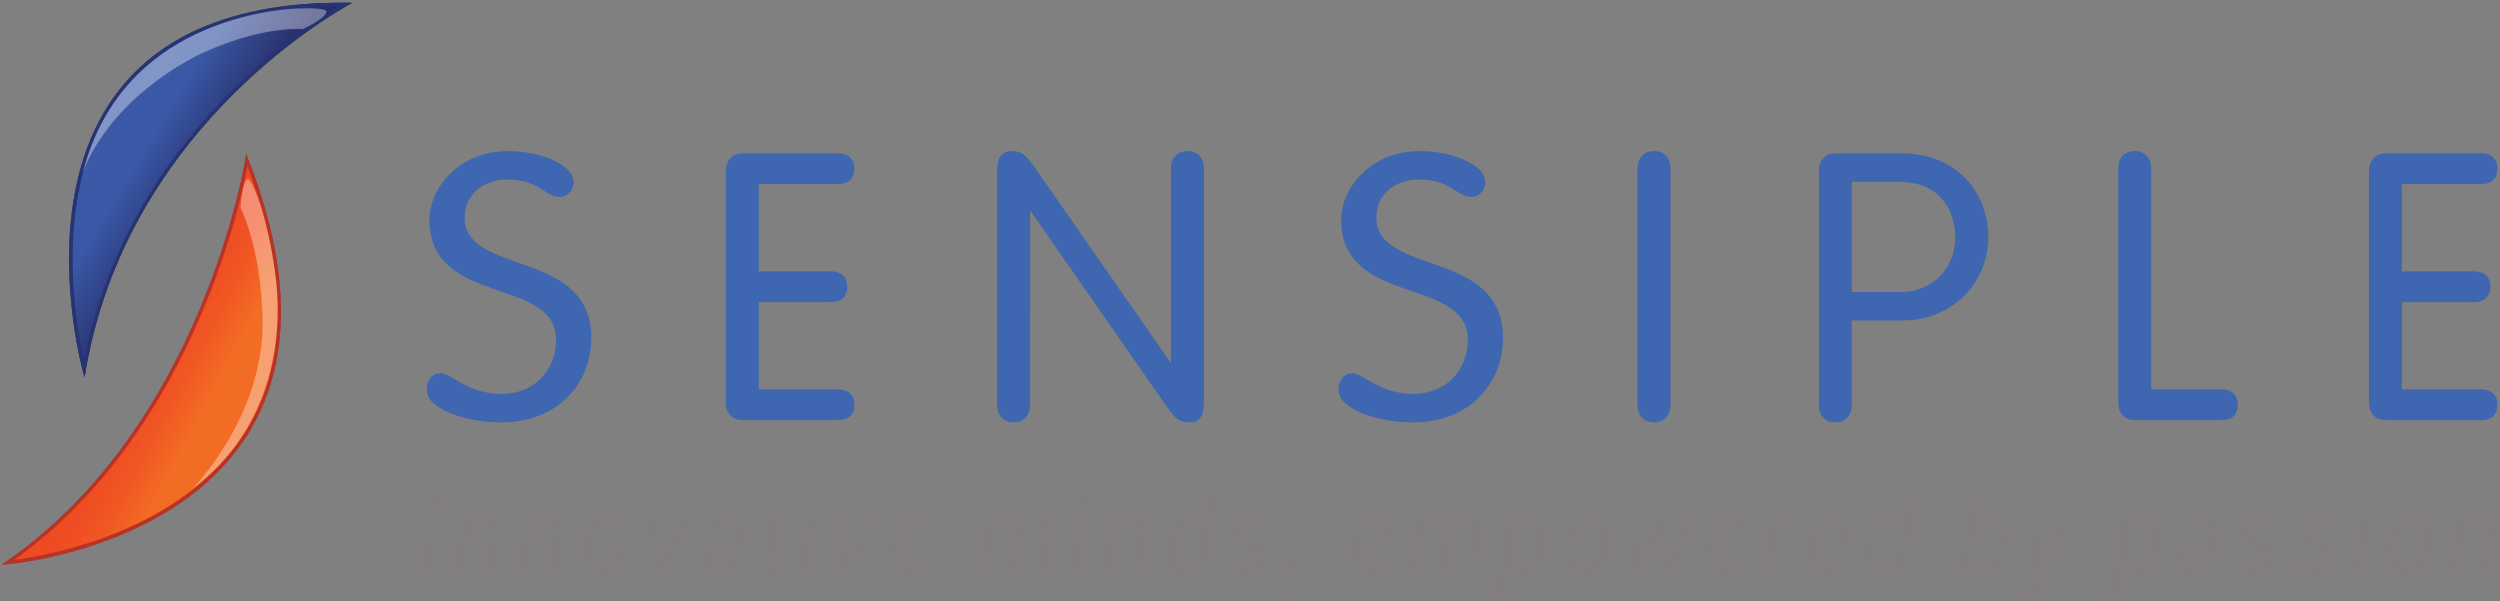 <svg xmlns="http://www.w3.org/2000/svg" xmlns:xlink="http://www.w3.org/1999/xlink" x="0px" y="0px" width="232.912px" height="55.996px" viewBox="0 0 232.912 55.996" xml:space="preserve"><rect x="0" y="0" width="232.912" height="55.996" fill="#808080" stroke="none"/><g id="white" display="none">	<g display="inline">		<path fill="#3F66B0" d="M53.446,16.973c0,0.735-0.559,1.366-1.326,1.366c-1.361,0-1.814-1.607-4.888-1.607   c-2.269,0-3.944,1.431-3.944,3.525c0,5.483,11.802,2.863,11.802,11.24c0,4.121-3.004,7.854-8.414,7.854   c-3.282,0-6.913-1.254-6.913-2.999c0-0.841,0.419-1.572,1.29-1.572c1.048,0,2.516,1.92,5.655,1.92   c3.178,0,5.097-2.304,5.097-5.062c0-5.898-11.798-3.04-11.798-11.173c0-2.895,2.721-6.388,7.33-6.388   C50.41,14.076,53.446,15.369,53.446,16.973"></path>		<path fill="#3F66B0" d="M70.692,36.277h7.4c0.874,0,1.502,0.455,1.502,1.433c0,0.979-0.628,1.434-1.502,1.434h-8.831   c-1.151,0-1.643-0.735-1.643-1.676V15.961c0-0.942,0.491-1.674,1.643-1.674h8.831c0.874,0,1.502,0.452,1.502,1.428   c0,0.979-0.628,1.435-1.502,1.435h-7.4v8.131h6.738c0.875,0,1.5,0.458,1.5,1.435s-0.627,1.432-1.5,1.432h-6.738V36.277z"></path>		<path fill="#3F66B0" d="M95.967,37.71c0,1.015-0.593,1.64-1.537,1.64c-0.942,0-1.536-0.625-1.536-1.64V15.892   c0-1.223,0.42-1.817,1.396-1.817c0.907,0,1.327,0.385,2.164,1.607l12.57,18.048h0.068V15.715c0-1.01,0.594-1.639,1.537-1.639   c0.942,0,1.537,0.629,1.537,1.639v21.821c0,1.221-0.42,1.813-1.397,1.813c-0.909,0-1.325-0.382-2.165-1.605L96.037,19.697h-0.069   L95.967,37.71L95.967,37.71z"></path>		<path fill="#3F66B0" d="M138.386,16.973c0,0.735-0.558,1.366-1.328,1.366c-1.36,0-1.814-1.607-4.889-1.607   c-2.267,0-3.942,1.431-3.942,3.525c0,5.483,11.798,2.863,11.798,11.24c0,4.121-2.999,7.854-8.411,7.854   c-3.284,0-6.915-1.254-6.915-2.999c0-0.841,0.42-1.572,1.295-1.572c1.049,0,2.514,1.92,5.653,1.92   c3.178,0,5.096-2.304,5.096-5.062c0-5.898-11.798-3.04-11.798-11.173c0-2.895,2.724-6.388,7.33-6.388   C135.348,14.076,138.386,15.369,138.386,16.973"></path>		<path fill="#3F66B0" d="M155.63,37.71c0,1.015-0.595,1.64-1.535,1.64c-0.941,0-1.537-0.625-1.537-1.64V15.715   c0-1.01,0.594-1.639,1.537-1.639c0.94,0,1.535,0.629,1.535,1.639V37.71z"></path>		<path fill="#3F66B0" d="M172.524,37.71c0,1.015-0.592,1.64-1.533,1.64c-0.944,0-1.536-0.625-1.536-1.64V15.961   c0-0.942,0.486-1.674,1.639-1.674h6.073c4.994,0,8.065,3.489,8.065,7.82c0,4.328-3.42,7.748-7.959,7.748h-4.749V37.71   L172.524,37.71z M172.524,27.204h4.541c3.033,0,5.096-2.271,5.096-5.097c0-2.444-1.396-5.169-5.236-5.169h-4.4V27.204z"></path>		<path fill="#3F66B0" d="M200.42,36.277h6.566c0.868,0,1.497,0.455,1.497,1.433c0,0.979-0.629,1.434-1.497,1.434h-7.995   c-1.155,0-1.645-0.735-1.645-1.676V15.715c0-1.01,0.594-1.639,1.534-1.639c0.947,0,1.539,0.629,1.539,1.639V36.277L200.42,36.277z   "></path>		<path fill="#3F66B0" d="M223.774,36.277h7.399c0.874,0,1.502,0.455,1.502,1.433c0,0.979-0.628,1.434-1.502,1.434h-8.831   c-1.151,0-1.64-0.735-1.64-1.676V15.961c0-0.942,0.488-1.674,1.64-1.674h8.831c0.874,0,1.502,0.452,1.502,1.428   c0,0.979-0.628,1.435-1.502,1.435h-7.399v8.131h6.734c0.875,0,1.503,0.458,1.503,1.435s-0.628,1.432-1.503,1.432h-6.734V36.277z"></path>		<g opacity="0.99">			<g>				<g>					<defs>						<rect id="SVGID_1_" x="6.427" y="0.277" width="26.373" height="34.885"></rect>					</defs>					<clipPath id="SVGID_2_">						<use xlink:href="#SVGID_1_" overflow="visible"></use>					</clipPath>					<path clip-path="url(#SVGID_2_)" fill="#283371" d="M31.878,0.277c0.306,0,0.613,0.001,0.923,0.008      c0,0-21.139,10.941-24.936,34.876C7.864,35.162-2.397,0.277,31.878,0.277 M31.62,0.594c-9.523,0.048-16.425,2.845-20.519,8.317      C4.893,17.212,6.888,29.47,7.813,33.629c2.25-11.673,8.643-20.059,13.72-25.105C25.765,4.313,29.786,1.688,31.62,0.594"></path>				</g>			</g>		</g>		<path fill="#B83327" d="M0.645,52.278c9.138-6.344,14.688-15.683,17.952-23.437c3.262-7.759,4.235-13.904,4.236-13.917l0.09-0.583   l0.213,0.548c2.13,5.475,3.03,10.164,3.031,14.184C26.138,50.473,0.773,52.563,0.747,52.567l-0.014-0.156l0.014,0.156   l-0.591,0.051L0.645,52.278z M1.336,52.179c3.859-0.501,24.537-4.002,24.514-23.105c0-3.843-0.832-8.321-2.807-13.542   C22.34,19.244,17.702,40.437,1.336,52.179"></path>		<g>			<g>				<g opacity="0.99">					<defs>						<rect id="SVGID_3_" x="6.439" y="0.248" opacity="0.99" width="26.376" height="34.888"></rect>					</defs>					<clipPath id="SVGID_4_">						<use xlink:href="#SVGID_3_" overflow="visible"></use>					</clipPath>					<g clip-path="url(#SVGID_4_)">						<g>							<defs>								<path id="SVGID_5_" d="M7.878,35.136c0,0-10.446-35.508,24.937-34.877C32.815,0.257,11.672,11.197,7.878,35.136"></path>							</defs>							<clipPath id="SVGID_6_">								<use xlink:href="#SVGID_5_" overflow="visible"></use>							</clipPath>															<linearGradient id="SVGID_7_" gradientUnits="userSpaceOnUse" x1="-497.924" y1="45.941" x2="-497.438" y2="45.941" gradientTransform="matrix(25.739 15.444 -15.444 25.739 13533.553 6520.435)">								<stop offset="0" style="stop-color:#3B59A7"></stop>								<stop offset="0.159" style="stop-color:#3B59A7"></stop>								<stop offset="0.363" style="stop-color:#3858A6"></stop>								<stop offset="0.841" style="stop-color:#282C69"></stop>								<stop offset="1" style="stop-color:#282C69"></stop>							</linearGradient>							<polygon clip-path="url(#SVGID_6_)" fill="url(#SVGID_7_)" points="6.799,-15.981 48.48,9.026 23.447,50.741 -18.231,25.736                "></polygon>						</g>					</g>				</g>				<g>					<g>						<defs>							<path id="SVGID_8_" d="M0.747,52.385c0,0,35.675-2.969,22.254-37.466C23.001,14.92,19.093,39.642,0.747,52.385"></path>						</defs>						<clipPath id="SVGID_9_">							<use xlink:href="#SVGID_8_" overflow="visible"></use>						</clipPath>													<linearGradient id="SVGID_10_" gradientUnits="userSpaceOnUse" x1="-497.894" y1="46.147" x2="-497.409" y2="46.147" gradientTransform="matrix(25.754 13.523 -13.523 25.754 13459.148 5574.795)">							<stop offset="0" style="stop-color:#EF4923"></stop>							<stop offset="0.028" style="stop-color:#EF4923"></stop>							<stop offset="0.265" style="stop-color:#EF4C23"></stop>							<stop offset="0.462" style="stop-color:#F05723"></stop>							<stop offset="0.643" style="stop-color:#F26823"></stop>							<stop offset="0.687" style="stop-color:#F26D23"></stop>							<stop offset="0.995" style="stop-color:#F26D23"></stop>						</linearGradient>						<polygon clip-path="url(#SVGID_9_)" fill="url(#SVGID_10_)" points="8.456,0.236 51.845,23.018 28.712,67.069 -14.674,44.289              "></polygon>					</g>				</g>				<g opacity="0.99">					<g>						<g>							<defs>								<rect id="SVGID_11_" x="6.439" y="0.248" width="26.376" height="34.888"></rect>							</defs>							<clipPath id="SVGID_12_">								<use xlink:href="#SVGID_11_" overflow="visible"></use>							</clipPath>							<path clip-path="url(#SVGID_12_)" fill="#283371" d="M31.891,0.248c0.305,0,0.611,0.002,0.925,0.009        c0,0-21.142,10.938-24.937,34.877C7.878,35.136-2.382,0.248,31.891,0.248 M31.63,0.565c-9.522,0.05-16.421,2.851-20.515,8.32        c-6.209,8.298-4.214,20.557-3.291,24.722c2.25-11.68,8.644-20.065,13.718-25.112C25.777,4.285,29.798,1.659,31.63,0.565"></path>						</g>					</g>				</g>				<path fill="#B83327" d="M0.656,52.252c9.139-6.344,14.691-15.682,17.953-23.443c3.26-7.752,4.232-13.901,4.236-13.915     l0.091-0.578l0.209,0.546c2.133,5.476,3.032,10.166,3.033,14.186C26.15,50.443,0.787,52.539,0.759,52.544l-0.014-0.157     l0.014,0.157L0.17,52.592L0.656,52.252z M1.35,52.153c3.857-0.506,24.537-4.004,24.513-23.106c0-3.842-0.833-8.324-2.806-13.544     C22.352,19.215,17.716,40.41,1.35,52.153"></path>				<g opacity="0.2">					<g>						<g>							<defs>								<rect id="SVGID_13_" x="7.708" y="0.763" width="22.723" height="15.372"></rect>							</defs>							<clipPath id="SVGID_14_">								<use xlink:href="#SVGID_13_" overflow="visible"></use>							</clipPath>							<path clip-path="url(#SVGID_14_)" fill="#FFFFFF" d="M28.226,2.694c0,0,2.048-0.971,2.201-1.591c0,0,0.225-0.447-2.625-0.318        c0,0-16.284,0.128-20.095,15.35c0,0,1.752-6.147,10.302-10.792C18.01,5.343,23.329,2.497,28.226,2.694"></path>						</g>					</g>				</g>				<g opacity="0.2">					<g>						<g>							<defs>								<rect id="SVGID_15_" x="17.965" y="16.666" width="7.916" height="28.804"></rect>							</defs>							<clipPath id="SVGID_16_">								<use xlink:href="#SVGID_15_" overflow="visible"></use>							</clipPath>							<path clip-path="url(#SVGID_16_)" fill="#FFFFFF" d="M22.421,19.324c0,0,0.117-2.267,0.634-2.644        c0,0,0.231-0.347,1.194,2.335c0,0,0.935,2.675,1.503,7.247c0.55,5.213-0.46,13.798-7.788,19.21c0,0,6.67-6.67,6.507-15.724        C24.472,29.748,24.47,23.778,22.421,19.324"></path>						</g>					</g>				</g>				<g opacity="0.2">					<g>						<g>							<defs>								<rect id="SVGID_17_" x="7.696" y="0.791" width="22.722" height="15.373"></rect>							</defs>							<clipPath id="SVGID_18_">								<use xlink:href="#SVGID_17_" overflow="visible"></use>							</clipPath>							<path clip-path="url(#SVGID_18_)" fill="#FFFFFF" d="M28.212,2.722c0,0,2.049-0.973,2.204-1.592c0,0,0.222-0.446-2.625-0.314        c0,0-16.285,0.123-20.095,15.348c0,0,1.751-6.147,10.299-10.791C17.995,5.372,23.316,2.525,28.212,2.722"></path>						</g>					</g>				</g>				<g opacity="0.2">					<g>						<g>							<defs>								<rect id="SVGID_19_" x="17.954" y="16.693" width="7.916" height="28.807"></rect>							</defs>							<clipPath id="SVGID_20_">								<use xlink:href="#SVGID_19_" overflow="visible"></use>							</clipPath>							<path clip-path="url(#SVGID_20_)" fill="#FFFFFF" d="M22.409,19.352c0,0,0.118-2.264,0.633-2.644        c0,0,0.233-0.347,1.196,2.335c0,0,0.932,2.679,1.503,7.248c0.551,5.207-0.459,13.793-7.789,19.209        c0,0,6.668-6.671,6.506-15.728C24.46,29.772,24.456,23.806,22.409,19.352"></path>						</g>					</g>				</g>				<g>					<path fill="#837E7E" d="M39.917,48.063h1.228l-0.951,5.548h-1.229L39.917,48.063z M40.277,45.951h1.234l-0.235,1.359h-1.228      L40.277,45.951z"></path>					<path fill="#837E7E" d="M42.923,48.063h1.169l-0.12,0.716c0.302-0.314,0.581-0.536,0.831-0.657      c0.251-0.124,0.513-0.187,0.779-0.187c0.366,0,0.657,0.129,0.876,0.38c0.219,0.253,0.328,0.603,0.328,1.047      c0,0.189-0.044,0.559-0.134,1.101l-0.534,3.147h-1.235l0.541-3.147c0.08-0.468,0.119-0.749,0.119-0.847      c0-0.194-0.048-0.348-0.145-0.455C45.304,49.056,45.18,49,45.027,49c-0.166,0-0.337,0.069-0.51,0.199      c-0.25,0.19-0.435,0.412-0.557,0.672c-0.121,0.261-0.243,0.746-0.367,1.46L43.2,53.609h-1.229L42.923,48.063z"></path>					<path fill="#837E7E" d="M48.84,48.063h1.169l-0.12,0.716c0.301-0.314,0.58-0.536,0.831-0.657      c0.252-0.124,0.513-0.187,0.779-0.187c0.366,0,0.657,0.129,0.876,0.38c0.22,0.253,0.329,0.603,0.329,1.047      c0,0.189-0.045,0.559-0.135,1.101l-0.533,3.147h-1.235l0.542-3.147c0.079-0.468,0.12-0.749,0.12-0.847      c0-0.194-0.049-0.348-0.145-0.455C51.223,49.056,51.098,49,50.945,49c-0.166,0-0.337,0.069-0.509,0.199      c-0.25,0.19-0.436,0.412-0.556,0.672c-0.123,0.261-0.245,0.746-0.368,1.46l-0.393,2.278h-1.23L48.84,48.063z"></path>					<path fill="#837E7E" d="M53.98,51.308c0-0.91,0.205-1.685,0.619-2.321c0.456-0.699,1.114-1.05,1.979-1.05      c0.648,0,1.164,0.219,1.549,0.658c0.385,0.441,0.577,1.051,0.577,1.835c0,0.92-0.238,1.7-0.718,2.342      c-0.479,0.645-1.104,0.967-1.879,0.967c-0.63,0-1.142-0.218-1.536-0.653S53.98,52.053,53.98,51.308z M57.488,50.234      c0-0.365-0.087-0.651-0.26-0.861c-0.173-0.209-0.392-0.313-0.657-0.313c-0.223,0-0.433,0.076-0.628,0.23      c-0.196,0.151-0.368,0.419-0.513,0.796c-0.147,0.384-0.22,0.775-0.22,1.184c0,0.414,0.09,0.737,0.269,0.966      c0.18,0.231,0.402,0.344,0.669,0.344c0.334,0,0.621-0.175,0.854-0.532C57.325,51.561,57.488,50.955,57.488,50.234z"></path>					<path fill="#837E7E" d="M61.995,53.611h-1.058l-0.917-5.548h1.208l0.325,2.417c0.081,0.627,0.135,1.065,0.155,1.309      l0.272-0.619l0.35-0.768l1.128-2.339h1.326L61.995,53.611z"></path>					<path fill="#837E7E" d="M66.887,49.633l-1.202-0.125c0.145-0.512,0.393-0.899,0.749-1.168c0.354-0.269,0.803-0.403,1.347-0.403      c0.556,0,0.982,0.138,1.28,0.412c0.298,0.275,0.448,0.638,0.448,1.092c0,0.161-0.015,0.329-0.043,0.511      c-0.028,0.181-0.132,0.671-0.314,1.476c-0.152,0.662-0.228,1.124-0.228,1.385c0,0.248,0.042,0.511,0.124,0.801h-1.227      c-0.049-0.203-0.08-0.413-0.091-0.631c-0.175,0.244-0.375,0.433-0.602,0.562c-0.227,0.129-0.452,0.196-0.676,0.196      c-0.356,0-0.656-0.147-0.896-0.44c-0.242-0.293-0.362-0.681-0.362-1.17c0-0.56,0.142-0.992,0.429-1.296      c0.281-0.304,0.756-0.486,1.42-0.551c0.585-0.057,0.977-0.127,1.175-0.213c0.065-0.212,0.099-0.382,0.099-0.505      c0-0.169-0.059-0.301-0.172-0.405c-0.115-0.103-0.271-0.155-0.469-0.155C67.246,49,66.982,49.213,66.887,49.633z       M68.017,51.027c-0.075,0.021-0.172,0.044-0.291,0.066c-0.562,0.081-0.931,0.193-1.11,0.335      c-0.178,0.141-0.268,0.329-0.268,0.565c0,0.183,0.051,0.332,0.152,0.448c0.103,0.112,0.23,0.17,0.386,0.17      c0.163,0,0.32-0.049,0.469-0.145c0.148-0.093,0.268-0.229,0.358-0.399c0.09-0.171,0.176-0.454,0.259-0.848L68.017,51.027z"></path>					<path fill="#837E7E" d="M70.834,49.175l0.198-1.111h0.637l0.153-0.891l1.432-1.048l-0.351,1.938h0.776l-0.189,1.111h-0.79      l-0.429,2.316c-0.073,0.417-0.112,0.662-0.112,0.729c0,0.122,0.033,0.217,0.099,0.276c0.067,0.061,0.181,0.09,0.342,0.09      c0.052,0,0.195-0.013,0.425-0.035l-0.205,1.111c-0.217,0.05-0.437,0.075-0.658,0.075c-0.428,0-0.748-0.101-0.96-0.294      c-0.212-0.194-0.319-0.48-0.319-0.857c0-0.172,0.055-0.567,0.167-1.181l0.408-2.23H70.834L70.834,49.175z"></path>					<path fill="#837E7E" d="M75.016,48.063h1.229l-0.951,5.548h-1.228L75.016,48.063z M75.377,45.951h1.232l-0.236,1.359h-1.227      L75.377,45.951z"></path>					<path fill="#837E7E" d="M79.342,53.611h-1.058l-0.917-5.548h1.207l0.325,2.417c0.083,0.627,0.137,1.065,0.157,1.309      l0.271-0.619l0.351-0.768l1.127-2.339h1.328L79.342,53.611z"></path>					<path fill="#837E7E" d="M86.925,51.302h-3.089v0.141c0,0.372,0.088,0.672,0.262,0.894c0.174,0.223,0.382,0.334,0.626,0.334      c0.404,0,0.723-0.257,0.957-0.772l1.103,0.222c-0.216,0.543-0.504,0.948-0.862,1.214c-0.36,0.271-0.762,0.404-1.208,0.404      c-0.593,0-1.085-0.231-1.477-0.692c-0.392-0.465-0.587-1.088-0.587-1.881c0-0.854,0.224-1.604,0.669-2.253      c0.446-0.651,1.07-0.975,1.871-0.975c0.54,0,0.978,0.205,1.314,0.614c0.337,0.409,0.504,0.998,0.504,1.774      C87.008,50.688,86.981,51.018,86.925,51.302z M85.884,50.384l0.006-0.145c0-0.42-0.078-0.731-0.234-0.936      C85.503,49.101,85.302,49,85.055,49c-0.252,0-0.479,0.117-0.683,0.353c-0.203,0.234-0.34,0.579-0.411,1.031H85.884z"></path>					<path fill="#837E7E" d="M91.785,48.063h1.163l-0.12,0.673c0.458-0.534,0.941-0.801,1.442-0.801      c0.672,0,1.063,0.324,1.169,0.978c0.165-0.286,0.398-0.521,0.696-0.706c0.299-0.183,0.601-0.272,0.907-0.272      c0.359,0,0.644,0.114,0.855,0.345c0.21,0.227,0.316,0.546,0.316,0.953c0,0.193-0.04,0.52-0.12,0.987l-0.581,3.39h-1.235      l0.581-3.394c0.072-0.423,0.11-0.664,0.11-0.718c0-0.162-0.042-0.285-0.123-0.368C96.766,49.044,96.653,49,96.512,49      c-0.302,0-0.573,0.186-0.813,0.552c-0.191,0.289-0.353,0.801-0.479,1.53l-0.427,2.528h-1.236l0.576-3.355      c0.064-0.388,0.1-0.637,0.1-0.749c0-0.153-0.044-0.279-0.131-0.369C94.014,49.048,93.903,49,93.769,49      c-0.181,0-0.369,0.085-0.563,0.255c-0.194,0.169-0.349,0.414-0.461,0.738c-0.067,0.194-0.148,0.547-0.24,1.065l-0.439,2.551      h-1.232L91.785,48.063z"></path>					<path fill="#837E7E" d="M100.241,48.063h1.229l-0.952,5.548H99.29L100.241,48.063z M100.603,45.951h1.232l-0.236,1.359h-1.228      L100.603,45.951z"></path>					<path fill="#837E7E" d="M103.249,48.063h1.168l-0.121,0.716c0.303-0.314,0.58-0.536,0.832-0.657      c0.252-0.124,0.511-0.187,0.78-0.187c0.365,0,0.655,0.129,0.875,0.38c0.219,0.253,0.328,0.603,0.328,1.047      c0,0.189-0.044,0.559-0.135,1.101l-0.535,3.147h-1.234l0.54-3.147c0.08-0.468,0.12-0.749,0.12-0.847      c0-0.194-0.047-0.348-0.143-0.455c-0.096-0.105-0.219-0.161-0.372-0.161c-0.168,0-0.337,0.069-0.511,0.199      c-0.249,0.19-0.436,0.412-0.556,0.672c-0.122,0.261-0.244,0.746-0.367,1.46l-0.392,2.278h-1.229L103.249,48.063z"></path>					<path fill="#837E7E" d="M112.313,53.611h-1.166l0.109-0.605c-0.223,0.272-0.441,0.459-0.652,0.569      c-0.211,0.106-0.442,0.162-0.693,0.162c-0.453,0-0.821-0.196-1.109-0.581c-0.286-0.389-0.431-0.968-0.431-1.746      c0-0.916,0.207-1.725,0.623-2.426c0.415-0.697,0.946-1.049,1.595-1.049c0.601,0,1.051,0.294,1.354,0.885l0.515-2.87h1.231      L112.313,53.611z M109.567,51.351c0,0.405,0.079,0.715,0.24,0.932c0.158,0.22,0.354,0.329,0.583,0.329      c0.188,0,0.371-0.074,0.549-0.227c0.178-0.152,0.333-0.416,0.468-0.803c0.132-0.381,0.198-0.774,0.198-1.184      c0-0.418-0.085-0.749-0.257-0.995c-0.172-0.244-0.368-0.365-0.589-0.365c-0.173,0-0.349,0.076-0.528,0.237      c-0.177,0.157-0.332,0.434-0.465,0.828C109.634,50.499,109.567,50.916,109.567,51.351z"></path>					<path fill="#837E7E" d="M113.962,52.059l1.189-0.23c0.104,0.315,0.236,0.533,0.396,0.657c0.16,0.123,0.374,0.187,0.637,0.187      c0.254,0,0.462-0.063,0.618-0.185c0.155-0.12,0.234-0.264,0.234-0.429c0-0.111-0.031-0.203-0.097-0.28      c-0.07-0.074-0.239-0.162-0.504-0.27c-0.732-0.294-1.19-0.527-1.37-0.697c-0.281-0.276-0.421-0.633-0.421-1.078      c0-0.522,0.185-0.954,0.553-1.29c0.371-0.337,0.875-0.506,1.517-0.506c1.085,0,1.718,0.482,1.891,1.448l-1.133,0.238      c-0.133-0.438-0.451-0.657-0.954-0.657c-0.234,0-0.412,0.049-0.537,0.146c-0.121,0.099-0.183,0.222-0.183,0.371      c0,0.126,0.046,0.234,0.142,0.319c0.067,0.066,0.31,0.172,0.72,0.321c0.588,0.209,0.984,0.411,1.188,0.609      c0.296,0.29,0.445,0.64,0.445,1.057c0,0.559-0.192,1.024-0.572,1.394c-0.379,0.368-0.882,0.556-1.509,0.556      C114.979,53.737,114.227,53.177,113.962,52.059z"></path>					<path fill="#837E7E" d="M119.826,52.164h1.236l-0.202,1.195c-0.119,0.7-0.311,1.19-0.57,1.471      c-0.262,0.283-0.596,0.432-0.999,0.442l0.121-0.694c0.2-0.058,0.362-0.154,0.476-0.299c0.115-0.144,0.2-0.366,0.256-0.669      h-0.57L119.826,52.164z"></path>					<path fill="#837E7E" d="M129.977,51.302h-3.087v0.141c0,0.372,0.086,0.672,0.262,0.894c0.174,0.223,0.382,0.334,0.627,0.334      c0.404,0,0.722-0.257,0.957-0.772l1.101,0.222c-0.216,0.543-0.5,0.948-0.86,1.214c-0.361,0.271-0.761,0.404-1.206,0.404      c-0.592,0-1.086-0.231-1.478-0.692c-0.392-0.465-0.586-1.088-0.586-1.881c0-0.854,0.224-1.604,0.669-2.253      c0.447-0.651,1.068-0.975,1.871-0.975c0.539,0,0.977,0.205,1.313,0.614c0.334,0.409,0.503,0.998,0.503,1.774      C130.061,50.688,130.034,51.018,129.977,51.302z M128.937,50.384l0.005-0.145c0-0.42-0.074-0.731-0.232-0.936      c-0.153-0.203-0.355-0.304-0.603-0.304c-0.252,0-0.479,0.117-0.682,0.353c-0.203,0.234-0.341,0.579-0.41,1.031H128.937z"></path>					<path fill="#837E7E" d="M131.839,48.063h1.164l-0.12,0.673c0.462-0.534,0.94-0.801,1.446-0.801      c0.672,0,1.061,0.324,1.166,0.978c0.165-0.286,0.399-0.521,0.694-0.706c0.302-0.183,0.603-0.272,0.909-0.272      c0.359,0,0.646,0.114,0.854,0.345c0.21,0.227,0.315,0.546,0.315,0.953c0,0.193-0.038,0.52-0.119,0.987l-0.579,3.39h-1.235      l0.581-3.394c0.073-0.423,0.11-0.664,0.11-0.718c0-0.162-0.042-0.285-0.125-0.368c-0.08-0.086-0.192-0.13-0.335-0.13      c-0.301,0-0.573,0.186-0.814,0.552c-0.189,0.289-0.348,0.801-0.477,1.53l-0.428,2.528h-1.234l0.574-3.355      c0.066-0.388,0.1-0.637,0.1-0.749c0-0.153-0.041-0.279-0.13-0.369C134.069,49.048,133.96,49,133.823,49      c-0.181,0-0.368,0.085-0.562,0.255c-0.195,0.169-0.348,0.414-0.46,0.738c-0.069,0.194-0.147,0.547-0.241,1.065l-0.44,2.551      h-1.228L131.839,48.063z"></path>					<path fill="#837E7E" d="M140.244,48.063h1.169l-0.1,0.567c0.258-0.259,0.489-0.441,0.701-0.543      c0.213-0.101,0.435-0.151,0.667-0.151c0.463,0,0.838,0.197,1.126,0.596c0.288,0.397,0.432,0.994,0.432,1.793      c0,1.016-0.255,1.871-0.761,2.559c-0.419,0.569-0.912,0.854-1.479,0.854c-0.589,0-1.038-0.295-1.341-0.884l-0.498,2.873h-1.229      L140.244,48.063z M140.989,51.248c0,0.437,0.084,0.771,0.253,1.009c0.169,0.239,0.368,0.356,0.59,0.356      c0.179,0,0.354-0.074,0.526-0.229c0.173-0.151,0.331-0.43,0.472-0.838c0.14-0.41,0.211-0.829,0.211-1.263      c0-0.415-0.08-0.732-0.242-0.954c-0.161-0.219-0.359-0.328-0.595-0.328c-0.187,0-0.368,0.075-0.543,0.227      c-0.174,0.151-0.33,0.419-0.467,0.812C141.059,50.43,140.989,50.832,140.989,51.248z"></path>					<path fill="#837E7E" d="M145.446,51.308c0-0.91,0.206-1.685,0.618-2.321c0.456-0.699,1.116-1.05,1.979-1.05      c0.647,0,1.163,0.219,1.549,0.658c0.385,0.441,0.579,1.051,0.579,1.835c0,0.92-0.239,1.7-0.719,2.342      c-0.479,0.645-1.104,0.967-1.877,0.967c-0.633,0-1.146-0.218-1.539-0.653S145.446,52.053,145.446,51.308z M148.952,50.234      c0-0.365-0.084-0.651-0.26-0.861c-0.173-0.209-0.392-0.313-0.655-0.313c-0.225,0-0.435,0.076-0.63,0.23      c-0.194,0.151-0.364,0.419-0.513,0.796c-0.146,0.384-0.221,0.775-0.221,1.184c0,0.414,0.09,0.737,0.271,0.966      c0.18,0.231,0.403,0.344,0.667,0.344c0.337,0,0.62-0.175,0.854-0.532C148.79,51.561,148.952,50.955,148.952,50.234z"></path>					<path fill="#837E7E" d="M155.941,53.611h-1.156l-0.227-3.534l-1.383,3.534h-1.147l-0.569-5.548h1.092l0.321,3.726l1.403-3.726      h1.129l0.158,3.726l1.41-3.726h1.232L155.941,53.611z"></path>					<path fill="#837E7E" d="M162.994,51.302h-3.089v0.141c0,0.372,0.087,0.672,0.262,0.894c0.172,0.223,0.382,0.334,0.625,0.334      c0.405,0,0.724-0.257,0.958-0.772l1.103,0.222c-0.217,0.543-0.503,0.948-0.862,1.214c-0.36,0.271-0.761,0.404-1.208,0.404      c-0.59,0-1.084-0.231-1.475-0.692c-0.395-0.465-0.588-1.088-0.588-1.881c0-0.854,0.224-1.604,0.67-2.253      c0.445-0.651,1.069-0.975,1.871-0.975c0.541,0,0.978,0.205,1.314,0.614c0.335,0.409,0.504,0.998,0.504,1.774      C163.077,50.688,163.049,51.018,162.994,51.302z M161.954,50.384l0.006-0.145c0-0.42-0.079-0.731-0.234-0.936      C161.572,49.101,161.37,49,161.123,49c-0.253,0-0.479,0.117-0.683,0.353c-0.204,0.234-0.342,0.579-0.412,1.031H161.954z"></path>					<path fill="#837E7E" d="M164.854,48.063h1.153l-0.184,1.075c0.431-0.801,0.897-1.202,1.406-1.202      c0.177,0,0.369,0.053,0.576,0.156l-0.469,1.227c-0.113-0.046-0.233-0.07-0.357-0.07c-0.192,0-0.375,0.064-0.543,0.191      c-0.258,0.201-0.453,0.462-0.594,0.779c-0.136,0.321-0.274,0.874-0.406,1.651l-0.306,1.741h-1.229L164.854,48.063z"></path>					<path fill="#837E7E" d="M172.399,51.302h-3.089v0.141c0,0.372,0.087,0.672,0.261,0.894c0.175,0.223,0.384,0.334,0.628,0.334      c0.402,0,0.724-0.257,0.956-0.772l1.103,0.222c-0.214,0.543-0.504,0.948-0.862,1.214c-0.359,0.271-0.761,0.404-1.205,0.404      c-0.592,0-1.088-0.231-1.477-0.692c-0.393-0.465-0.588-1.088-0.588-1.881c0-0.854,0.223-1.604,0.669-2.253      c0.447-0.651,1.068-0.975,1.871-0.975c0.541,0,0.978,0.205,1.314,0.614s0.504,0.998,0.504,1.774      C172.482,50.688,172.453,51.018,172.399,51.302z M171.359,50.384l0.004-0.145c0-0.42-0.077-0.731-0.231-0.936      c-0.157-0.203-0.358-0.304-0.604-0.304c-0.25,0-0.479,0.117-0.682,0.353c-0.204,0.234-0.34,0.579-0.409,1.031H171.359z"></path>					<path fill="#837E7E" d="M177.516,53.611h-1.163l0.107-0.605c-0.223,0.272-0.441,0.459-0.651,0.569      c-0.211,0.106-0.441,0.162-0.692,0.162c-0.453,0-0.821-0.196-1.109-0.581c-0.287-0.389-0.43-0.968-0.43-1.746      c0-0.916,0.207-1.725,0.621-2.426c0.416-0.697,0.947-1.049,1.596-1.049c0.598,0,1.05,0.294,1.352,0.885l0.517-2.87h1.23      L177.516,53.611z M174.771,51.351c0,0.405,0.081,0.715,0.24,0.932c0.161,0.22,0.356,0.329,0.586,0.329      c0.187,0,0.37-0.074,0.548-0.227s0.332-0.416,0.466-0.803c0.134-0.381,0.199-0.774,0.199-1.184      c0-0.418-0.085-0.749-0.256-0.995c-0.173-0.244-0.368-0.365-0.591-0.365c-0.172,0-0.347,0.076-0.525,0.237      c-0.18,0.157-0.334,0.434-0.467,0.828C174.839,50.501,174.771,50.916,174.771,51.351z"></path>					<path fill="#837E7E" d="M182.225,53.611l1.312-7.66h1.234l-0.44,2.563c0.239-0.223,0.455-0.373,0.647-0.454      c0.192-0.084,0.396-0.124,0.614-0.124c0.475,0,0.86,0.193,1.149,0.582c0.295,0.385,0.44,0.959,0.44,1.716      c0,0.692-0.114,1.32-0.343,1.876c-0.227,0.555-0.512,0.966-0.855,1.228c-0.345,0.269-0.694,0.4-1.051,0.4      c-0.647,0-1.128-0.346-1.436-1.036l-0.154,0.91L182.225,53.611L182.225,53.611z M183.88,51.353c0,0.378,0.09,0.682,0.264,0.915      c0.176,0.23,0.377,0.345,0.607,0.345c0.184,0,0.365-0.077,0.546-0.233c0.18-0.155,0.342-0.436,0.479-0.835      c0.139-0.405,0.208-0.827,0.208-1.272c0-0.411-0.084-0.723-0.252-0.942C185.565,49.11,185.365,49,185.131,49      c-0.355,0-0.652,0.232-0.891,0.693C184.003,50.155,183.88,50.706,183.88,51.353z"></path>					<path fill="#837E7E" d="M188.621,48.063h1.224l0.311,2.762c0.074,0.71,0.117,1.206,0.129,1.495      c0.159-0.569,0.379-1.173,0.657-1.799l1.093-2.458h1.302l-2.811,6.09c-0.265,0.57-0.468,0.954-0.611,1.146      c-0.145,0.194-0.304,0.336-0.481,0.427c-0.181,0.091-0.383,0.137-0.61,0.137c-0.259,0-0.552-0.055-0.88-0.167l0.107-1.118      c0.147,0.051,0.292,0.077,0.431,0.077c0.376,0,0.687-0.349,0.933-1.044L188.621,48.063z"></path>					<path fill="#837E7E" d="M197.571,48.063h1.168l-0.099,0.567c0.256-0.259,0.488-0.441,0.702-0.543      c0.211-0.101,0.433-0.151,0.665-0.151c0.463,0,0.84,0.197,1.126,0.596c0.288,0.397,0.432,0.994,0.432,1.793      c0,1.016-0.254,1.871-0.76,2.559c-0.421,0.569-0.91,0.854-1.479,0.854c-0.589,0-1.034-0.295-1.34-0.884l-0.5,2.873h-1.228      L197.571,48.063z M198.315,51.248c0,0.437,0.086,0.771,0.253,1.009c0.169,0.239,0.367,0.356,0.591,0.356      c0.18,0,0.354-0.074,0.526-0.229c0.173-0.151,0.331-0.43,0.471-0.838c0.139-0.41,0.211-0.829,0.211-1.263      c0-0.415-0.08-0.732-0.24-0.954c-0.161-0.219-0.359-0.328-0.597-0.328c-0.188,0-0.365,0.075-0.543,0.227      c-0.175,0.151-0.329,0.419-0.465,0.812C198.386,50.43,198.315,50.832,198.315,51.248z"></path>					<path fill="#837E7E" d="M204.324,49.633l-1.2-0.125c0.143-0.512,0.394-0.899,0.747-1.168c0.356-0.269,0.803-0.403,1.349-0.403      c0.557,0,0.98,0.138,1.278,0.412c0.298,0.275,0.449,0.638,0.449,1.092c0,0.161-0.014,0.329-0.042,0.511      c-0.027,0.181-0.133,0.671-0.314,1.476c-0.152,0.662-0.227,1.124-0.227,1.385c0,0.248,0.04,0.511,0.124,0.801h-1.228      c-0.052-0.203-0.079-0.413-0.091-0.631c-0.177,0.244-0.376,0.433-0.603,0.562c-0.228,0.129-0.451,0.196-0.677,0.196      c-0.355,0-0.653-0.147-0.896-0.44c-0.239-0.293-0.363-0.681-0.363-1.17c0-0.56,0.143-0.992,0.432-1.296      c0.28-0.304,0.755-0.486,1.42-0.551c0.585-0.057,0.976-0.127,1.173-0.213c0.066-0.212,0.101-0.382,0.101-0.505      c0-0.169-0.06-0.301-0.174-0.405c-0.113-0.103-0.271-0.155-0.467-0.155C204.685,49,204.421,49.213,204.324,49.633z       M205.456,51.027c-0.075,0.021-0.171,0.044-0.29,0.066c-0.563,0.081-0.933,0.193-1.11,0.335      c-0.18,0.141-0.269,0.329-0.269,0.565c0,0.183,0.052,0.332,0.153,0.448c0.102,0.112,0.229,0.17,0.384,0.17      c0.165,0,0.319-0.049,0.47-0.145c0.149-0.093,0.269-0.229,0.358-0.399c0.091-0.171,0.176-0.454,0.258-0.848L205.456,51.027z"></path>					<path fill="#837E7E" d="M207.867,52.059l1.19-0.23c0.104,0.315,0.236,0.533,0.396,0.657c0.16,0.123,0.371,0.187,0.639,0.187      c0.255,0,0.459-0.063,0.615-0.185c0.157-0.12,0.235-0.264,0.235-0.429c0-0.111-0.033-0.203-0.1-0.28      c-0.069-0.074-0.235-0.162-0.5-0.27c-0.734-0.294-1.191-0.527-1.369-0.697c-0.283-0.276-0.423-0.633-0.423-1.078      c0-0.522,0.186-0.954,0.553-1.29c0.372-0.337,0.876-0.506,1.517-0.506c1.085,0,1.716,0.482,1.891,1.448l-1.136,0.238      c-0.131-0.438-0.447-0.657-0.951-0.657c-0.235,0-0.414,0.049-0.538,0.146c-0.121,0.099-0.181,0.222-0.181,0.371      c0,0.126,0.046,0.234,0.141,0.319c0.071,0.066,0.311,0.172,0.721,0.321c0.589,0.209,0.984,0.411,1.188,0.609      c0.294,0.29,0.443,0.64,0.443,1.057c0,0.559-0.19,1.024-0.569,1.394c-0.38,0.368-0.884,0.556-1.512,0.556      C208.886,53.737,208.133,53.177,207.867,52.059z"></path>					<path fill="#837E7E" d="M213.303,52.059l1.191-0.23c0.104,0.315,0.237,0.533,0.397,0.657c0.16,0.123,0.372,0.187,0.637,0.187      c0.256,0,0.461-0.063,0.618-0.185c0.156-0.12,0.235-0.264,0.235-0.429c0-0.111-0.034-0.203-0.1-0.28      c-0.07-0.074-0.239-0.162-0.5-0.27c-0.738-0.294-1.193-0.527-1.369-0.697c-0.283-0.276-0.425-0.633-0.425-1.078      c0-0.522,0.187-0.954,0.554-1.29c0.369-0.337,0.876-0.506,1.517-0.506c1.087,0,1.716,0.482,1.89,1.448l-1.135,0.238      c-0.13-0.438-0.447-0.657-0.95-0.657c-0.236,0-0.414,0.049-0.538,0.146c-0.121,0.099-0.184,0.222-0.184,0.371      c0,0.126,0.048,0.234,0.142,0.319c0.069,0.066,0.312,0.172,0.723,0.321c0.587,0.209,0.981,0.411,1.187,0.609      c0.295,0.29,0.443,0.64,0.443,1.057c0,0.559-0.189,1.024-0.57,1.394c-0.379,0.368-0.883,0.556-1.509,0.556      C214.321,53.737,213.572,53.177,213.303,52.059z"></path>					<path fill="#837E7E" d="M219.853,48.063h1.229l-0.953,5.548h-1.228L219.853,48.063z M220.213,45.951h1.233l-0.234,1.359h-1.23      L220.213,45.951z"></path>					<path fill="#837E7E" d="M222.08,51.308c0-0.91,0.205-1.685,0.618-2.321c0.453-0.699,1.117-1.05,1.979-1.05      c0.648,0,1.168,0.219,1.55,0.658c0.385,0.441,0.575,1.051,0.575,1.835c0,0.92-0.236,1.7-0.715,2.342      c-0.479,0.645-1.106,0.967-1.881,0.967c-0.63,0-1.142-0.218-1.535-0.653S222.08,52.053,222.08,51.308z M225.586,50.234      c0-0.365-0.085-0.651-0.257-0.861c-0.174-0.209-0.394-0.313-0.658-0.313c-0.226,0-0.432,0.076-0.628,0.23      c-0.196,0.151-0.366,0.419-0.514,0.796c-0.147,0.384-0.219,0.775-0.219,1.184c0,0.414,0.089,0.737,0.27,0.966      c0.18,0.231,0.402,0.344,0.668,0.344c0.333,0,0.619-0.175,0.854-0.532C225.425,51.561,225.586,50.955,225.586,50.234z"></path>					<path fill="#837E7E" d="M228.776,48.063h1.17l-0.121,0.716c0.303-0.314,0.58-0.536,0.831-0.657      c0.252-0.124,0.512-0.187,0.78-0.187c0.363,0,0.656,0.129,0.876,0.38c0.218,0.253,0.327,0.603,0.327,1.047      c0,0.189-0.045,0.559-0.134,1.101l-0.534,3.147h-1.236l0.541-3.147c0.079-0.468,0.118-0.749,0.118-0.847      c0-0.194-0.048-0.348-0.142-0.455C231.155,49.056,231.031,49,230.88,49c-0.166,0-0.335,0.069-0.509,0.199      c-0.249,0.19-0.437,0.412-0.558,0.672c-0.121,0.261-0.242,0.746-0.367,1.46l-0.394,2.278h-1.227L228.776,48.063z"></path>				</g>			</g>		</g>	</g></g><g id="Layer_1">	<g>		<path fill="#3F66B0" d="M53.446,16.973c0,0.735-0.559,1.366-1.326,1.366c-1.361,0-1.814-1.607-4.888-1.607   c-2.269,0-3.944,1.431-3.944,3.525c0,5.483,11.802,2.863,11.802,11.24c0,4.121-3.004,7.854-8.414,7.854   c-3.282,0-6.913-1.254-6.913-2.999c0-0.841,0.419-1.572,1.29-1.572c1.048,0,2.516,1.92,5.655,1.92   c3.178,0,5.097-2.304,5.097-5.062c0-5.898-11.798-3.04-11.798-11.173c0-2.895,2.721-6.388,7.33-6.388   C50.41,14.076,53.446,15.369,53.446,16.973"></path>		<path fill="#3F66B0" d="M70.692,36.277h7.4c0.874,0,1.502,0.455,1.502,1.433c0,0.979-0.628,1.434-1.502,1.434h-8.831   c-1.151,0-1.643-0.735-1.643-1.676V15.961c0-0.942,0.491-1.674,1.643-1.674h8.831c0.874,0,1.502,0.452,1.502,1.428   c0,0.979-0.628,1.435-1.502,1.435h-7.4v8.131h6.738c0.875,0,1.5,0.458,1.5,1.435s-0.627,1.432-1.5,1.432h-6.738V36.277z"></path>		<path fill="#3F66B0" d="M95.967,37.71c0,1.015-0.593,1.64-1.537,1.64c-0.942,0-1.536-0.625-1.536-1.64V15.892   c0-1.223,0.42-1.817,1.396-1.817c0.907,0,1.327,0.385,2.164,1.607l12.57,18.048h0.068V15.715c0-1.01,0.594-1.639,1.537-1.639   c0.942,0,1.537,0.629,1.537,1.639v21.821c0,1.221-0.42,1.813-1.397,1.813c-0.909,0-1.325-0.382-2.165-1.605L96.037,19.697h-0.069   L95.967,37.71L95.967,37.71z"></path>		<path fill="#3F66B0" d="M138.386,16.973c0,0.735-0.558,1.366-1.328,1.366c-1.36,0-1.814-1.607-4.889-1.607   c-2.267,0-3.942,1.431-3.942,3.525c0,5.483,11.798,2.863,11.798,11.24c0,4.121-2.999,7.854-8.411,7.854   c-3.284,0-6.915-1.254-6.915-2.999c0-0.841,0.42-1.572,1.295-1.572c1.049,0,2.514,1.92,5.653,1.92   c3.178,0,5.096-2.304,5.096-5.062c0-5.898-11.798-3.04-11.798-11.173c0-2.895,2.724-6.388,7.33-6.388   C135.348,14.076,138.386,15.369,138.386,16.973"></path>		<path fill="#3F66B0" d="M155.63,37.71c0,1.015-0.595,1.64-1.535,1.64c-0.941,0-1.537-0.625-1.537-1.64V15.715   c0-1.01,0.594-1.639,1.537-1.639c0.94,0,1.535,0.629,1.535,1.639V37.71z"></path>		<path fill="#3F66B0" d="M172.524,37.71c0,1.015-0.592,1.64-1.533,1.64c-0.944,0-1.536-0.625-1.536-1.64V15.961   c0-0.942,0.486-1.674,1.639-1.674h6.073c4.994,0,8.065,3.489,8.065,7.82c0,4.328-3.42,7.748-7.959,7.748h-4.749V37.71   L172.524,37.71z M172.524,27.204h4.541c3.033,0,5.096-2.271,5.096-5.097c0-2.444-1.396-5.169-5.236-5.169h-4.4V27.204z"></path>		<path fill="#3F66B0" d="M200.42,36.277h6.566c0.868,0,1.497,0.455,1.497,1.433c0,0.979-0.629,1.434-1.497,1.434h-7.995   c-1.155,0-1.645-0.735-1.645-1.676V15.715c0-1.01,0.594-1.639,1.534-1.639c0.947,0,1.539,0.629,1.539,1.639V36.277L200.42,36.277z   "></path>		<path fill="#3F66B0" d="M223.774,36.277h7.399c0.874,0,1.502,0.455,1.502,1.433c0,0.979-0.628,1.434-1.502,1.434h-8.831   c-1.151,0-1.64-0.735-1.64-1.676V15.961c0-0.942,0.488-1.674,1.64-1.674h8.831c0.874,0,1.502,0.452,1.502,1.428   c0,0.979-0.628,1.435-1.502,1.435h-7.399v8.131h6.734c0.875,0,1.503,0.458,1.503,1.435s-0.628,1.432-1.503,1.432h-6.734V36.277z"></path>		<g opacity="0.99">			<g>				<g>					<defs>						<rect id="SVGID_21_" x="6.427" y="0.277" width="26.373" height="34.885"></rect>					</defs>					<clipPath id="SVGID_22_">						<use xlink:href="#SVGID_21_" overflow="visible"></use>					</clipPath>					<path clip-path="url(#SVGID_22_)" fill="#283371" d="M31.878,0.277c0.306,0,0.613,0.001,0.923,0.008      c0,0-21.139,10.941-24.936,34.876C7.864,35.162-2.397,0.277,31.878,0.277 M31.62,0.594c-9.523,0.048-16.425,2.845-20.519,8.317      C4.893,17.212,6.888,29.47,7.813,33.629c2.25-11.673,8.643-20.059,13.72-25.105C25.765,4.313,29.786,1.688,31.62,0.594"></path>				</g>			</g>		</g>		<path fill="#B83327" d="M0.645,52.278c9.138-6.344,14.688-15.683,17.952-23.437c3.262-7.759,4.235-13.904,4.236-13.917l0.09-0.583   l0.213,0.548c2.13,5.475,3.03,10.164,3.031,14.184C26.138,50.473,0.773,52.563,0.747,52.567l-0.014-0.156l0.014,0.156   l-0.591,0.051L0.645,52.278z M1.336,52.179c3.859-0.501,24.537-4.002,24.514-23.105c0-3.843-0.832-8.321-2.807-13.542   C22.34,19.244,17.702,40.437,1.336,52.179"></path>		<g>			<g>				<g opacity="0.99">					<defs>						<rect id="SVGID_23_" x="6.439" y="0.248" opacity="0.99" width="26.376" height="34.888"></rect>					</defs>					<clipPath id="SVGID_24_">						<use xlink:href="#SVGID_23_" overflow="visible"></use>					</clipPath>					<g clip-path="url(#SVGID_24_)">						<g>							<defs>								<path id="SVGID_25_" d="M7.878,35.136c0,0-10.446-35.508,24.937-34.877C32.815,0.257,11.672,11.197,7.878,35.136"></path>							</defs>							<clipPath id="SVGID_26_">								<use xlink:href="#SVGID_25_" overflow="visible"></use>							</clipPath>															<linearGradient id="SVGID_27_" gradientUnits="userSpaceOnUse" x1="-497.924" y1="45.941" x2="-497.438" y2="45.941" gradientTransform="matrix(25.739 15.444 -15.444 25.739 13533.553 6520.435)">								<stop offset="0" style="stop-color:#3B59A7"></stop>								<stop offset="0.159" style="stop-color:#3B59A7"></stop>								<stop offset="0.363" style="stop-color:#3858A6"></stop>								<stop offset="0.841" style="stop-color:#282C69"></stop>								<stop offset="1" style="stop-color:#282C69"></stop>							</linearGradient>							<polygon clip-path="url(#SVGID_26_)" fill="url(#SVGID_27_)" points="6.799,-15.981 48.48,9.026 23.447,50.741         -18.231,25.736        "></polygon>						</g>					</g>				</g>				<g>					<g>						<defs>							<path id="SVGID_28_" d="M0.747,52.385c0,0,35.675-2.969,22.254-37.466C23.001,14.92,19.093,39.642,0.747,52.385"></path>						</defs>						<clipPath id="SVGID_29_">							<use xlink:href="#SVGID_28_" overflow="visible"></use>						</clipPath>													<linearGradient id="SVGID_30_" gradientUnits="userSpaceOnUse" x1="-497.894" y1="46.147" x2="-497.409" y2="46.147" gradientTransform="matrix(25.754 13.523 -13.523 25.754 13459.148 5574.795)">							<stop offset="0" style="stop-color:#EF4923"></stop>							<stop offset="0.028" style="stop-color:#EF4923"></stop>							<stop offset="0.265" style="stop-color:#EF4C23"></stop>							<stop offset="0.462" style="stop-color:#F05723"></stop>							<stop offset="0.643" style="stop-color:#F26823"></stop>							<stop offset="0.687" style="stop-color:#F26D23"></stop>							<stop offset="0.995" style="stop-color:#F26D23"></stop>						</linearGradient>						<polygon clip-path="url(#SVGID_29_)" fill="url(#SVGID_30_)" points="8.456,0.236 51.845,23.018 28.712,67.069        -14.674,44.289       "></polygon>					</g>				</g>				<g opacity="0.99">					<g>						<g>							<defs>								<rect id="SVGID_31_" x="6.439" y="0.248" width="26.376" height="34.888"></rect>							</defs>							<clipPath id="SVGID_32_">								<use xlink:href="#SVGID_31_" overflow="visible"></use>							</clipPath>							<path clip-path="url(#SVGID_32_)" fill="#283371" d="M31.891,0.248c0.305,0,0.611,0.002,0.925,0.009        c0,0-21.142,10.938-24.937,34.877C7.878,35.136-2.382,0.248,31.891,0.248 M31.63,0.565c-9.522,0.05-16.421,2.851-20.515,8.32        c-6.209,8.298-4.214,20.557-3.291,24.722c2.25-11.68,8.644-20.065,13.718-25.112C25.777,4.285,29.798,1.659,31.63,0.565"></path>						</g>					</g>				</g>				<path fill="#B83327" d="M0.656,52.252c9.139-6.344,14.691-15.682,17.953-23.443c3.26-7.752,4.232-13.901,4.236-13.915     l0.091-0.578l0.209,0.546c2.133,5.476,3.032,10.166,3.033,14.186C26.15,50.443,0.787,52.539,0.759,52.544l-0.014-0.157     l0.014,0.157L0.17,52.592L0.656,52.252z M1.35,52.153c3.857-0.506,24.537-4.004,24.513-23.106c0-3.842-0.833-8.324-2.806-13.544     C22.352,19.215,17.716,40.41,1.35,52.153"></path>				<g opacity="0.2">					<g>						<g>							<defs>								<rect id="SVGID_33_" x="7.708" y="0.763" width="22.723" height="15.372"></rect>							</defs>							<clipPath id="SVGID_34_">								<use xlink:href="#SVGID_33_" overflow="visible"></use>							</clipPath>							<path clip-path="url(#SVGID_34_)" fill="#FFFFFF" d="M28.226,2.694c0,0,2.048-0.971,2.201-1.591c0,0,0.225-0.447-2.625-0.318        c0,0-16.284,0.128-20.095,15.35c0,0,1.752-6.147,10.302-10.792C18.01,5.343,23.329,2.497,28.226,2.694"></path>						</g>					</g>				</g>				<g opacity="0.2">					<g>						<g>							<defs>								<rect id="SVGID_35_" x="17.965" y="16.666" width="7.916" height="28.804"></rect>							</defs>							<clipPath id="SVGID_36_">								<use xlink:href="#SVGID_35_" overflow="visible"></use>							</clipPath>							<path clip-path="url(#SVGID_36_)" fill="#FFFFFF" d="M22.421,19.324c0,0,0.117-2.267,0.634-2.644        c0,0,0.231-0.347,1.194,2.335c0,0,0.935,2.675,1.503,7.247c0.55,5.213-0.46,13.798-7.788,19.21c0,0,6.67-6.67,6.507-15.724        C24.472,29.748,24.47,23.778,22.421,19.324"></path>						</g>					</g>				</g>				<g opacity="0.2">					<g>						<g>							<defs>								<rect id="SVGID_37_" x="7.696" y="0.791" width="22.722" height="15.373"></rect>							</defs>							<clipPath id="SVGID_38_">								<use xlink:href="#SVGID_37_" overflow="visible"></use>							</clipPath>							<path clip-path="url(#SVGID_38_)" fill="#FFFFFF" d="M28.212,2.722c0,0,2.049-0.973,2.204-1.592c0,0,0.222-0.446-2.625-0.314        c0,0-16.285,0.123-20.095,15.348c0,0,1.751-6.147,10.299-10.791C17.995,5.372,23.316,2.525,28.212,2.722"></path>						</g>					</g>				</g>				<g opacity="0.2">					<g>						<g>							<defs>								<rect id="SVGID_39_" x="17.954" y="16.693" width="7.916" height="28.807"></rect>							</defs>							<clipPath id="SVGID_40_">								<use xlink:href="#SVGID_39_" overflow="visible"></use>							</clipPath>							<path clip-path="url(#SVGID_40_)" fill="#FFFFFF" d="M22.409,19.352c0,0,0.118-2.264,0.633-2.644        c0,0,0.233-0.347,1.196,2.335c0,0,0.932,2.679,1.503,7.248c0.551,5.207-0.459,13.793-7.789,19.209        c0,0,6.668-6.671,6.506-15.728C24.46,29.772,24.456,23.806,22.409,19.352"></path>						</g>					</g>				</g>				<g>					<path fill="#837E7E" d="M39.917,48.063h1.228l-0.951,5.548h-1.229L39.917,48.063z M40.277,45.951h1.234l-0.235,1.359h-1.228      L40.277,45.951z"></path>					<path fill="#837E7E" d="M42.923,48.063h1.169l-0.12,0.716c0.302-0.314,0.581-0.536,0.831-0.657      c0.251-0.124,0.513-0.187,0.779-0.187c0.366,0,0.657,0.129,0.876,0.38c0.219,0.253,0.328,0.603,0.328,1.047      c0,0.189-0.044,0.559-0.134,1.101l-0.534,3.147h-1.235l0.541-3.147c0.08-0.468,0.119-0.749,0.119-0.847      c0-0.194-0.048-0.348-0.145-0.455C45.304,49.056,45.18,49,45.027,49c-0.166,0-0.337,0.069-0.51,0.199      c-0.25,0.19-0.435,0.412-0.557,0.672c-0.121,0.261-0.243,0.746-0.367,1.46L43.2,53.609h-1.229L42.923,48.063z"></path>					<path fill="#837E7E" d="M48.84,48.063h1.169l-0.12,0.716c0.301-0.314,0.58-0.536,0.831-0.657      c0.252-0.124,0.513-0.187,0.779-0.187c0.366,0,0.657,0.129,0.876,0.38c0.22,0.253,0.329,0.603,0.329,1.047      c0,0.189-0.045,0.559-0.135,1.101l-0.533,3.147h-1.235l0.542-3.147c0.079-0.468,0.12-0.749,0.12-0.847      c0-0.194-0.049-0.348-0.145-0.455C51.223,49.056,51.098,49,50.945,49c-0.166,0-0.337,0.069-0.509,0.199      c-0.25,0.19-0.436,0.412-0.556,0.672c-0.123,0.261-0.245,0.746-0.368,1.46l-0.393,2.278h-1.23L48.84,48.063z"></path>					<path fill="#837E7E" d="M53.98,51.308c0-0.91,0.205-1.685,0.619-2.321c0.456-0.699,1.114-1.05,1.979-1.05      c0.648,0,1.164,0.219,1.549,0.658c0.385,0.441,0.577,1.051,0.577,1.835c0,0.92-0.238,1.7-0.718,2.342      c-0.479,0.645-1.104,0.967-1.879,0.967c-0.63,0-1.142-0.218-1.536-0.653S53.98,52.053,53.98,51.308z M57.488,50.234      c0-0.365-0.087-0.651-0.26-0.861c-0.173-0.209-0.392-0.313-0.657-0.313c-0.223,0-0.433,0.076-0.628,0.23      c-0.196,0.151-0.368,0.419-0.513,0.796c-0.147,0.384-0.22,0.775-0.22,1.184c0,0.414,0.09,0.737,0.269,0.966      c0.18,0.231,0.402,0.344,0.669,0.344c0.334,0,0.621-0.175,0.854-0.532C57.325,51.561,57.488,50.955,57.488,50.234z"></path>					<path fill="#837E7E" d="M61.995,53.611h-1.058l-0.917-5.548h1.208l0.325,2.417c0.081,0.627,0.135,1.065,0.155,1.309      l0.272-0.619l0.35-0.768l1.128-2.339h1.326L61.995,53.611z"></path>					<path fill="#837E7E" d="M66.887,49.633l-1.202-0.125c0.145-0.512,0.393-0.899,0.749-1.168c0.354-0.269,0.803-0.403,1.347-0.403      c0.556,0,0.982,0.138,1.28,0.412c0.298,0.275,0.448,0.638,0.448,1.092c0,0.161-0.015,0.329-0.043,0.511      c-0.028,0.181-0.132,0.671-0.314,1.476c-0.152,0.662-0.228,1.124-0.228,1.385c0,0.248,0.042,0.511,0.124,0.801h-1.227      c-0.049-0.203-0.08-0.413-0.091-0.631c-0.175,0.244-0.375,0.433-0.602,0.562c-0.227,0.129-0.452,0.196-0.676,0.196      c-0.356,0-0.656-0.147-0.896-0.44c-0.242-0.293-0.362-0.681-0.362-1.17c0-0.56,0.142-0.992,0.429-1.296      c0.281-0.304,0.756-0.486,1.42-0.551c0.585-0.057,0.977-0.127,1.175-0.213c0.065-0.212,0.099-0.382,0.099-0.505      c0-0.169-0.059-0.301-0.172-0.405c-0.115-0.103-0.271-0.155-0.469-0.155C67.246,49,66.982,49.213,66.887,49.633z       M68.017,51.027c-0.075,0.021-0.172,0.044-0.291,0.066c-0.562,0.081-0.931,0.193-1.11,0.335      c-0.178,0.141-0.268,0.329-0.268,0.565c0,0.183,0.051,0.332,0.152,0.448c0.103,0.112,0.23,0.17,0.386,0.17      c0.163,0,0.32-0.049,0.469-0.145c0.148-0.093,0.268-0.229,0.358-0.399c0.09-0.171,0.176-0.454,0.259-0.848L68.017,51.027z"></path>					<path fill="#837E7E" d="M70.834,49.175l0.198-1.111h0.637l0.153-0.891l1.432-1.048l-0.351,1.938h0.776l-0.189,1.111h-0.79      l-0.429,2.316c-0.073,0.417-0.112,0.662-0.112,0.729c0,0.122,0.033,0.217,0.099,0.276c0.067,0.061,0.181,0.09,0.342,0.09      c0.052,0,0.195-0.013,0.425-0.035l-0.205,1.111c-0.217,0.05-0.437,0.075-0.658,0.075c-0.428,0-0.748-0.101-0.96-0.294      c-0.212-0.194-0.319-0.48-0.319-0.857c0-0.172,0.055-0.567,0.167-1.181l0.408-2.23H70.834L70.834,49.175z"></path>					<path fill="#837E7E" d="M75.016,48.063h1.229l-0.951,5.548h-1.228L75.016,48.063z M75.377,45.951h1.232l-0.236,1.359h-1.227      L75.377,45.951z"></path>					<path fill="#837E7E" d="M79.342,53.611h-1.058l-0.917-5.548h1.207l0.325,2.417c0.083,0.627,0.137,1.065,0.157,1.309      l0.271-0.619l0.351-0.768l1.127-2.339h1.328L79.342,53.611z"></path>					<path fill="#837E7E" d="M86.925,51.302h-3.089v0.141c0,0.372,0.088,0.672,0.262,0.894c0.174,0.223,0.382,0.334,0.626,0.334      c0.404,0,0.723-0.257,0.957-0.772l1.103,0.222c-0.216,0.543-0.504,0.948-0.862,1.214c-0.36,0.271-0.762,0.404-1.208,0.404      c-0.593,0-1.085-0.231-1.477-0.692c-0.392-0.465-0.587-1.088-0.587-1.881c0-0.854,0.224-1.604,0.669-2.253      c0.446-0.651,1.07-0.975,1.871-0.975c0.54,0,0.978,0.205,1.314,0.614c0.337,0.409,0.504,0.998,0.504,1.774      C87.008,50.688,86.981,51.018,86.925,51.302z M85.884,50.384l0.006-0.145c0-0.42-0.078-0.731-0.234-0.936      C85.503,49.101,85.302,49,85.055,49c-0.252,0-0.479,0.117-0.683,0.353c-0.203,0.234-0.34,0.579-0.411,1.031H85.884z"></path>					<path fill="#837E7E" d="M91.785,48.063h1.163l-0.12,0.673c0.458-0.534,0.941-0.801,1.442-0.801      c0.672,0,1.063,0.324,1.169,0.978c0.165-0.286,0.398-0.521,0.696-0.706c0.299-0.183,0.601-0.272,0.907-0.272      c0.359,0,0.644,0.114,0.855,0.345c0.21,0.227,0.316,0.546,0.316,0.953c0,0.193-0.04,0.52-0.12,0.987l-0.581,3.39h-1.235      l0.581-3.394c0.072-0.423,0.11-0.664,0.11-0.718c0-0.162-0.042-0.285-0.123-0.368C96.766,49.044,96.653,49,96.512,49      c-0.302,0-0.573,0.186-0.813,0.552c-0.191,0.289-0.353,0.801-0.479,1.53l-0.427,2.528h-1.236l0.576-3.355      c0.064-0.388,0.1-0.637,0.1-0.749c0-0.153-0.044-0.279-0.131-0.369C94.014,49.048,93.903,49,93.769,49      c-0.181,0-0.369,0.085-0.563,0.255c-0.194,0.169-0.349,0.414-0.461,0.738c-0.067,0.194-0.148,0.547-0.24,1.065l-0.439,2.551      h-1.232L91.785,48.063z"></path>					<path fill="#837E7E" d="M100.241,48.063h1.229l-0.952,5.548H99.29L100.241,48.063z M100.603,45.951h1.232l-0.236,1.359h-1.228      L100.603,45.951z"></path>					<path fill="#837E7E" d="M103.249,48.063h1.168l-0.121,0.716c0.303-0.314,0.58-0.536,0.832-0.657      c0.252-0.124,0.511-0.187,0.78-0.187c0.365,0,0.655,0.129,0.875,0.38c0.219,0.253,0.328,0.603,0.328,1.047      c0,0.189-0.044,0.559-0.135,1.101l-0.535,3.147h-1.234l0.54-3.147c0.08-0.468,0.12-0.749,0.12-0.847      c0-0.194-0.047-0.348-0.143-0.455c-0.096-0.105-0.219-0.161-0.372-0.161c-0.168,0-0.337,0.069-0.511,0.199      c-0.249,0.19-0.436,0.412-0.556,0.672c-0.122,0.261-0.244,0.746-0.367,1.46l-0.392,2.278h-1.229L103.249,48.063z"></path>					<path fill="#837E7E" d="M112.313,53.611h-1.166l0.109-0.605c-0.223,0.272-0.441,0.459-0.652,0.569      c-0.211,0.106-0.442,0.162-0.693,0.162c-0.453,0-0.821-0.196-1.109-0.581c-0.286-0.389-0.431-0.968-0.431-1.746      c0-0.916,0.207-1.725,0.623-2.426c0.415-0.697,0.946-1.049,1.595-1.049c0.601,0,1.051,0.294,1.354,0.885l0.515-2.87h1.231      L112.313,53.611z M109.567,51.351c0,0.405,0.079,0.715,0.24,0.932c0.158,0.22,0.354,0.329,0.583,0.329      c0.188,0,0.371-0.074,0.549-0.227c0.178-0.152,0.333-0.416,0.468-0.803c0.132-0.381,0.198-0.774,0.198-1.184      c0-0.418-0.085-0.749-0.257-0.995c-0.172-0.244-0.368-0.365-0.589-0.365c-0.173,0-0.349,0.076-0.528,0.237      c-0.177,0.157-0.332,0.434-0.465,0.828C109.634,50.499,109.567,50.916,109.567,51.351z"></path>					<path fill="#837E7E" d="M113.962,52.059l1.189-0.23c0.104,0.315,0.236,0.533,0.396,0.657c0.16,0.123,0.374,0.187,0.637,0.187      c0.254,0,0.462-0.063,0.618-0.185c0.155-0.12,0.234-0.264,0.234-0.429c0-0.111-0.031-0.203-0.097-0.28      c-0.07-0.074-0.239-0.162-0.504-0.27c-0.732-0.294-1.19-0.527-1.37-0.697c-0.281-0.276-0.421-0.633-0.421-1.078      c0-0.522,0.185-0.954,0.553-1.29c0.371-0.337,0.875-0.506,1.517-0.506c1.085,0,1.718,0.482,1.891,1.448l-1.133,0.238      c-0.133-0.438-0.451-0.657-0.954-0.657c-0.234,0-0.412,0.049-0.537,0.146c-0.121,0.099-0.183,0.222-0.183,0.371      c0,0.126,0.046,0.234,0.142,0.319c0.067,0.066,0.31,0.172,0.72,0.321c0.588,0.209,0.984,0.411,1.188,0.609      c0.296,0.29,0.445,0.64,0.445,1.057c0,0.559-0.192,1.024-0.572,1.394c-0.379,0.368-0.882,0.556-1.509,0.556      C114.979,53.737,114.227,53.177,113.962,52.059z"></path>					<path fill="#837E7E" d="M119.826,52.164h1.236l-0.202,1.195c-0.119,0.7-0.311,1.19-0.57,1.471      c-0.262,0.283-0.596,0.432-0.999,0.442l0.121-0.694c0.2-0.058,0.362-0.154,0.476-0.299c0.115-0.144,0.2-0.366,0.256-0.669      h-0.57L119.826,52.164z"></path>					<path fill="#837E7E" d="M129.977,51.302h-3.087v0.141c0,0.372,0.086,0.672,0.262,0.894c0.174,0.223,0.382,0.334,0.627,0.334      c0.404,0,0.722-0.257,0.957-0.772l1.101,0.222c-0.216,0.543-0.5,0.948-0.86,1.214c-0.361,0.271-0.761,0.404-1.206,0.404      c-0.592,0-1.086-0.231-1.478-0.692c-0.392-0.465-0.586-1.088-0.586-1.881c0-0.854,0.224-1.604,0.669-2.253      c0.447-0.651,1.068-0.975,1.871-0.975c0.539,0,0.977,0.205,1.313,0.614c0.334,0.409,0.503,0.998,0.503,1.774      C130.061,50.688,130.034,51.018,129.977,51.302z M128.937,50.384l0.005-0.145c0-0.42-0.074-0.731-0.232-0.936      c-0.153-0.203-0.355-0.304-0.603-0.304c-0.252,0-0.479,0.117-0.682,0.353c-0.203,0.234-0.341,0.579-0.41,1.031H128.937z"></path>					<path fill="#837E7E" d="M131.839,48.063h1.164l-0.12,0.673c0.462-0.534,0.94-0.801,1.446-0.801      c0.672,0,1.061,0.324,1.166,0.978c0.165-0.286,0.399-0.521,0.694-0.706c0.302-0.183,0.603-0.272,0.909-0.272      c0.359,0,0.646,0.114,0.854,0.345c0.21,0.227,0.315,0.546,0.315,0.953c0,0.193-0.038,0.52-0.119,0.987l-0.579,3.39h-1.235      l0.581-3.394c0.073-0.423,0.11-0.664,0.11-0.718c0-0.162-0.042-0.285-0.125-0.368c-0.08-0.086-0.192-0.13-0.335-0.13      c-0.301,0-0.573,0.186-0.814,0.552c-0.189,0.289-0.348,0.801-0.477,1.53l-0.428,2.528h-1.234l0.574-3.355      c0.066-0.388,0.1-0.637,0.1-0.749c0-0.153-0.041-0.279-0.13-0.369C134.069,49.048,133.96,49,133.823,49      c-0.181,0-0.368,0.085-0.562,0.255c-0.195,0.169-0.348,0.414-0.46,0.738c-0.069,0.194-0.147,0.547-0.241,1.065l-0.44,2.551      h-1.228L131.839,48.063z"></path>					<path fill="#837E7E" d="M140.244,48.063h1.169l-0.1,0.567c0.258-0.259,0.489-0.441,0.701-0.543      c0.213-0.101,0.435-0.151,0.667-0.151c0.463,0,0.838,0.197,1.126,0.596c0.288,0.397,0.432,0.994,0.432,1.793      c0,1.016-0.255,1.871-0.761,2.559c-0.419,0.569-0.912,0.854-1.479,0.854c-0.589,0-1.038-0.295-1.341-0.884l-0.498,2.873h-1.229      L140.244,48.063z M140.989,51.248c0,0.437,0.084,0.771,0.253,1.009c0.169,0.239,0.368,0.356,0.59,0.356      c0.179,0,0.354-0.074,0.526-0.229c0.173-0.151,0.331-0.43,0.472-0.838c0.14-0.41,0.211-0.829,0.211-1.263      c0-0.415-0.08-0.732-0.242-0.954c-0.161-0.219-0.359-0.328-0.595-0.328c-0.187,0-0.368,0.075-0.543,0.227      c-0.174,0.151-0.33,0.419-0.467,0.812C141.059,50.43,140.989,50.832,140.989,51.248z"></path>					<path fill="#837E7E" d="M145.446,51.308c0-0.91,0.206-1.685,0.618-2.321c0.456-0.699,1.116-1.05,1.979-1.05      c0.647,0,1.163,0.219,1.549,0.658c0.385,0.441,0.579,1.051,0.579,1.835c0,0.92-0.239,1.7-0.719,2.342      c-0.479,0.645-1.104,0.967-1.877,0.967c-0.633,0-1.146-0.218-1.539-0.653S145.446,52.053,145.446,51.308z M148.952,50.234      c0-0.365-0.084-0.651-0.26-0.861c-0.173-0.209-0.392-0.313-0.655-0.313c-0.225,0-0.435,0.076-0.63,0.23      c-0.194,0.151-0.364,0.419-0.513,0.796c-0.146,0.384-0.221,0.775-0.221,1.184c0,0.414,0.09,0.737,0.271,0.966      c0.18,0.231,0.403,0.344,0.667,0.344c0.337,0,0.62-0.175,0.854-0.532C148.79,51.561,148.952,50.955,148.952,50.234z"></path>					<path fill="#837E7E" d="M155.941,53.611h-1.156l-0.227-3.534l-1.383,3.534h-1.147l-0.569-5.548h1.092l0.321,3.726l1.403-3.726      h1.129l0.158,3.726l1.41-3.726h1.232L155.941,53.611z"></path>					<path fill="#837E7E" d="M162.994,51.302h-3.089v0.141c0,0.372,0.087,0.672,0.262,0.894c0.172,0.223,0.382,0.334,0.625,0.334      c0.405,0,0.724-0.257,0.958-0.772l1.103,0.222c-0.217,0.543-0.503,0.948-0.862,1.214c-0.36,0.271-0.761,0.404-1.208,0.404      c-0.59,0-1.084-0.231-1.475-0.692c-0.395-0.465-0.588-1.088-0.588-1.881c0-0.854,0.224-1.604,0.67-2.253      c0.445-0.651,1.069-0.975,1.871-0.975c0.541,0,0.978,0.205,1.314,0.614c0.335,0.409,0.504,0.998,0.504,1.774      C163.077,50.688,163.049,51.018,162.994,51.302z M161.954,50.384l0.006-0.145c0-0.42-0.079-0.731-0.234-0.936      C161.572,49.101,161.37,49,161.123,49c-0.253,0-0.479,0.117-0.683,0.353c-0.204,0.234-0.342,0.579-0.412,1.031H161.954z"></path>					<path fill="#837E7E" d="M164.854,48.063h1.153l-0.184,1.075c0.431-0.801,0.897-1.202,1.406-1.202      c0.177,0,0.369,0.053,0.576,0.156l-0.469,1.227c-0.113-0.046-0.233-0.07-0.357-0.07c-0.192,0-0.375,0.064-0.543,0.191      c-0.258,0.201-0.453,0.462-0.594,0.779c-0.136,0.321-0.274,0.874-0.406,1.651l-0.306,1.741h-1.229L164.854,48.063z"></path>					<path fill="#837E7E" d="M172.399,51.302h-3.089v0.141c0,0.372,0.087,0.672,0.261,0.894c0.175,0.223,0.384,0.334,0.628,0.334      c0.402,0,0.724-0.257,0.956-0.772l1.103,0.222c-0.214,0.543-0.504,0.948-0.862,1.214c-0.359,0.271-0.761,0.404-1.205,0.404      c-0.592,0-1.088-0.231-1.477-0.692c-0.393-0.465-0.588-1.088-0.588-1.881c0-0.854,0.223-1.604,0.669-2.253      c0.447-0.651,1.068-0.975,1.871-0.975c0.541,0,0.978,0.205,1.314,0.614s0.504,0.998,0.504,1.774      C172.482,50.688,172.453,51.018,172.399,51.302z M171.359,50.384l0.004-0.145c0-0.42-0.077-0.731-0.231-0.936      c-0.157-0.203-0.358-0.304-0.604-0.304c-0.25,0-0.479,0.117-0.682,0.353c-0.204,0.234-0.34,0.579-0.409,1.031H171.359z"></path>					<path fill="#837E7E" d="M177.516,53.611h-1.163l0.107-0.605c-0.223,0.272-0.441,0.459-0.651,0.569      c-0.211,0.106-0.441,0.162-0.692,0.162c-0.453,0-0.821-0.196-1.109-0.581c-0.287-0.389-0.43-0.968-0.43-1.746      c0-0.916,0.207-1.725,0.621-2.426c0.416-0.697,0.947-1.049,1.596-1.049c0.598,0,1.05,0.294,1.352,0.885l0.517-2.87h1.23      L177.516,53.611z M174.771,51.351c0,0.405,0.081,0.715,0.24,0.932c0.161,0.22,0.356,0.329,0.586,0.329      c0.187,0,0.37-0.074,0.548-0.227s0.332-0.416,0.466-0.803c0.134-0.381,0.199-0.774,0.199-1.184      c0-0.418-0.085-0.749-0.256-0.995c-0.173-0.244-0.368-0.365-0.591-0.365c-0.172,0-0.347,0.076-0.525,0.237      c-0.18,0.157-0.334,0.434-0.467,0.828C174.839,50.501,174.771,50.916,174.771,51.351z"></path>					<path fill="#837E7E" d="M182.225,53.611l1.312-7.66h1.234l-0.44,2.563c0.239-0.223,0.455-0.373,0.647-0.454      c0.192-0.084,0.396-0.124,0.614-0.124c0.475,0,0.86,0.193,1.149,0.582c0.295,0.385,0.44,0.959,0.44,1.716      c0,0.692-0.114,1.32-0.343,1.876c-0.227,0.555-0.512,0.966-0.855,1.228c-0.345,0.269-0.694,0.4-1.051,0.4      c-0.647,0-1.128-0.346-1.436-1.036l-0.154,0.91L182.225,53.611L182.225,53.611z M183.88,51.353c0,0.378,0.09,0.682,0.264,0.915      c0.176,0.23,0.377,0.345,0.607,0.345c0.184,0,0.365-0.077,0.546-0.233c0.18-0.155,0.342-0.436,0.479-0.835      c0.139-0.405,0.208-0.827,0.208-1.272c0-0.411-0.084-0.723-0.252-0.942C185.565,49.11,185.365,49,185.131,49      c-0.355,0-0.652,0.232-0.891,0.693C184.003,50.155,183.88,50.706,183.88,51.353z"></path>					<path fill="#837E7E" d="M188.621,48.063h1.224l0.311,2.762c0.074,0.71,0.117,1.206,0.129,1.495      c0.159-0.569,0.379-1.173,0.657-1.799l1.093-2.458h1.302l-2.811,6.09c-0.265,0.57-0.468,0.954-0.611,1.146      c-0.145,0.194-0.304,0.336-0.481,0.427c-0.181,0.091-0.383,0.137-0.61,0.137c-0.259,0-0.552-0.055-0.88-0.167l0.107-1.118      c0.147,0.051,0.292,0.077,0.431,0.077c0.376,0,0.687-0.349,0.933-1.044L188.621,48.063z"></path>					<path fill="#837E7E" d="M197.571,48.063h1.168l-0.099,0.567c0.256-0.259,0.488-0.441,0.702-0.543      c0.211-0.101,0.433-0.151,0.665-0.151c0.463,0,0.84,0.197,1.126,0.596c0.288,0.397,0.432,0.994,0.432,1.793      c0,1.016-0.254,1.871-0.76,2.559c-0.421,0.569-0.91,0.854-1.479,0.854c-0.589,0-1.034-0.295-1.34-0.884l-0.5,2.873h-1.228      L197.571,48.063z M198.315,51.248c0,0.437,0.086,0.771,0.253,1.009c0.169,0.239,0.367,0.356,0.591,0.356      c0.18,0,0.354-0.074,0.526-0.229c0.173-0.151,0.331-0.43,0.471-0.838c0.139-0.41,0.211-0.829,0.211-1.263      c0-0.415-0.08-0.732-0.24-0.954c-0.161-0.219-0.359-0.328-0.597-0.328c-0.188,0-0.365,0.075-0.543,0.227      c-0.175,0.151-0.329,0.419-0.465,0.812C198.386,50.43,198.315,50.832,198.315,51.248z"></path>					<path fill="#837E7E" d="M204.324,49.633l-1.2-0.125c0.143-0.512,0.394-0.899,0.747-1.168c0.356-0.269,0.803-0.403,1.349-0.403      c0.557,0,0.98,0.138,1.278,0.412c0.298,0.275,0.449,0.638,0.449,1.092c0,0.161-0.014,0.329-0.042,0.511      c-0.027,0.181-0.133,0.671-0.314,1.476c-0.152,0.662-0.227,1.124-0.227,1.385c0,0.248,0.04,0.511,0.124,0.801h-1.228      c-0.052-0.203-0.079-0.413-0.091-0.631c-0.177,0.244-0.376,0.433-0.603,0.562c-0.228,0.129-0.451,0.196-0.677,0.196      c-0.355,0-0.653-0.147-0.896-0.44c-0.239-0.293-0.363-0.681-0.363-1.17c0-0.56,0.143-0.992,0.432-1.296      c0.28-0.304,0.755-0.486,1.42-0.551c0.585-0.057,0.976-0.127,1.173-0.213c0.066-0.212,0.101-0.382,0.101-0.505      c0-0.169-0.06-0.301-0.174-0.405c-0.113-0.103-0.271-0.155-0.467-0.155C204.685,49,204.421,49.213,204.324,49.633z       M205.456,51.027c-0.075,0.021-0.171,0.044-0.29,0.066c-0.563,0.081-0.933,0.193-1.11,0.335      c-0.18,0.141-0.269,0.329-0.269,0.565c0,0.183,0.052,0.332,0.153,0.448c0.102,0.112,0.229,0.17,0.384,0.17      c0.165,0,0.319-0.049,0.47-0.145c0.149-0.093,0.269-0.229,0.358-0.399c0.091-0.171,0.176-0.454,0.258-0.848L205.456,51.027z"></path>					<path fill="#837E7E" d="M207.867,52.059l1.19-0.23c0.104,0.315,0.236,0.533,0.396,0.657c0.16,0.123,0.371,0.187,0.639,0.187      c0.255,0,0.459-0.063,0.615-0.185c0.157-0.12,0.235-0.264,0.235-0.429c0-0.111-0.033-0.203-0.1-0.28      c-0.069-0.074-0.235-0.162-0.5-0.27c-0.734-0.294-1.191-0.527-1.369-0.697c-0.283-0.276-0.423-0.633-0.423-1.078      c0-0.522,0.186-0.954,0.553-1.29c0.372-0.337,0.876-0.506,1.517-0.506c1.085,0,1.716,0.482,1.891,1.448l-1.136,0.238      c-0.131-0.438-0.447-0.657-0.951-0.657c-0.235,0-0.414,0.049-0.538,0.146c-0.121,0.099-0.181,0.222-0.181,0.371      c0,0.126,0.046,0.234,0.141,0.319c0.071,0.066,0.311,0.172,0.721,0.321c0.589,0.209,0.984,0.411,1.188,0.609      c0.294,0.29,0.443,0.64,0.443,1.057c0,0.559-0.19,1.024-0.569,1.394c-0.38,0.368-0.884,0.556-1.512,0.556      C208.886,53.737,208.133,53.177,207.867,52.059z"></path>					<path fill="#837E7E" d="M213.303,52.059l1.191-0.23c0.104,0.315,0.237,0.533,0.397,0.657c0.16,0.123,0.372,0.187,0.637,0.187      c0.256,0,0.461-0.063,0.618-0.185c0.156-0.12,0.235-0.264,0.235-0.429c0-0.111-0.034-0.203-0.1-0.28      c-0.07-0.074-0.239-0.162-0.5-0.27c-0.738-0.294-1.193-0.527-1.369-0.697c-0.283-0.276-0.425-0.633-0.425-1.078      c0-0.522,0.187-0.954,0.554-1.29c0.369-0.337,0.876-0.506,1.517-0.506c1.087,0,1.716,0.482,1.89,1.448l-1.135,0.238      c-0.13-0.438-0.447-0.657-0.95-0.657c-0.236,0-0.414,0.049-0.538,0.146c-0.121,0.099-0.184,0.222-0.184,0.371      c0,0.126,0.048,0.234,0.142,0.319c0.069,0.066,0.312,0.172,0.723,0.321c0.587,0.209,0.981,0.411,1.187,0.609      c0.295,0.29,0.443,0.64,0.443,1.057c0,0.559-0.189,1.024-0.57,1.394c-0.379,0.368-0.883,0.556-1.509,0.556      C214.321,53.737,213.572,53.177,213.303,52.059z"></path>					<path fill="#837E7E" d="M219.853,48.063h1.229l-0.953,5.548h-1.228L219.853,48.063z M220.213,45.951h1.233l-0.234,1.359h-1.23      L220.213,45.951z"></path>					<path fill="#837E7E" d="M222.08,51.308c0-0.91,0.205-1.685,0.618-2.321c0.453-0.699,1.117-1.05,1.979-1.05      c0.648,0,1.168,0.219,1.55,0.658c0.385,0.441,0.575,1.051,0.575,1.835c0,0.92-0.236,1.7-0.715,2.342      c-0.479,0.645-1.106,0.967-1.881,0.967c-0.63,0-1.142-0.218-1.535-0.653S222.08,52.053,222.08,51.308z M225.586,50.234      c0-0.365-0.085-0.651-0.257-0.861c-0.174-0.209-0.394-0.313-0.658-0.313c-0.226,0-0.432,0.076-0.628,0.23      c-0.196,0.151-0.366,0.419-0.514,0.796c-0.147,0.384-0.219,0.775-0.219,1.184c0,0.414,0.089,0.737,0.27,0.966      c0.18,0.231,0.402,0.344,0.668,0.344c0.333,0,0.619-0.175,0.854-0.532C225.425,51.561,225.586,50.955,225.586,50.234z"></path>					<path fill="#837E7E" d="M228.776,48.063h1.17l-0.121,0.716c0.303-0.314,0.58-0.536,0.831-0.657      c0.252-0.124,0.512-0.187,0.78-0.187c0.363,0,0.656,0.129,0.876,0.38c0.218,0.253,0.327,0.603,0.327,1.047      c0,0.189-0.045,0.559-0.134,1.101l-0.534,3.147h-1.236l0.541-3.147c0.079-0.468,0.118-0.749,0.118-0.847      c0-0.194-0.048-0.348-0.142-0.455C231.155,49.056,231.031,49,230.88,49c-0.166,0-0.335,0.069-0.509,0.199      c-0.249,0.19-0.437,0.412-0.558,0.672c-0.121,0.261-0.242,0.746-0.367,1.46l-0.394,2.278h-1.227L228.776,48.063z"></path>				</g>			</g>		</g>	</g></g></svg>